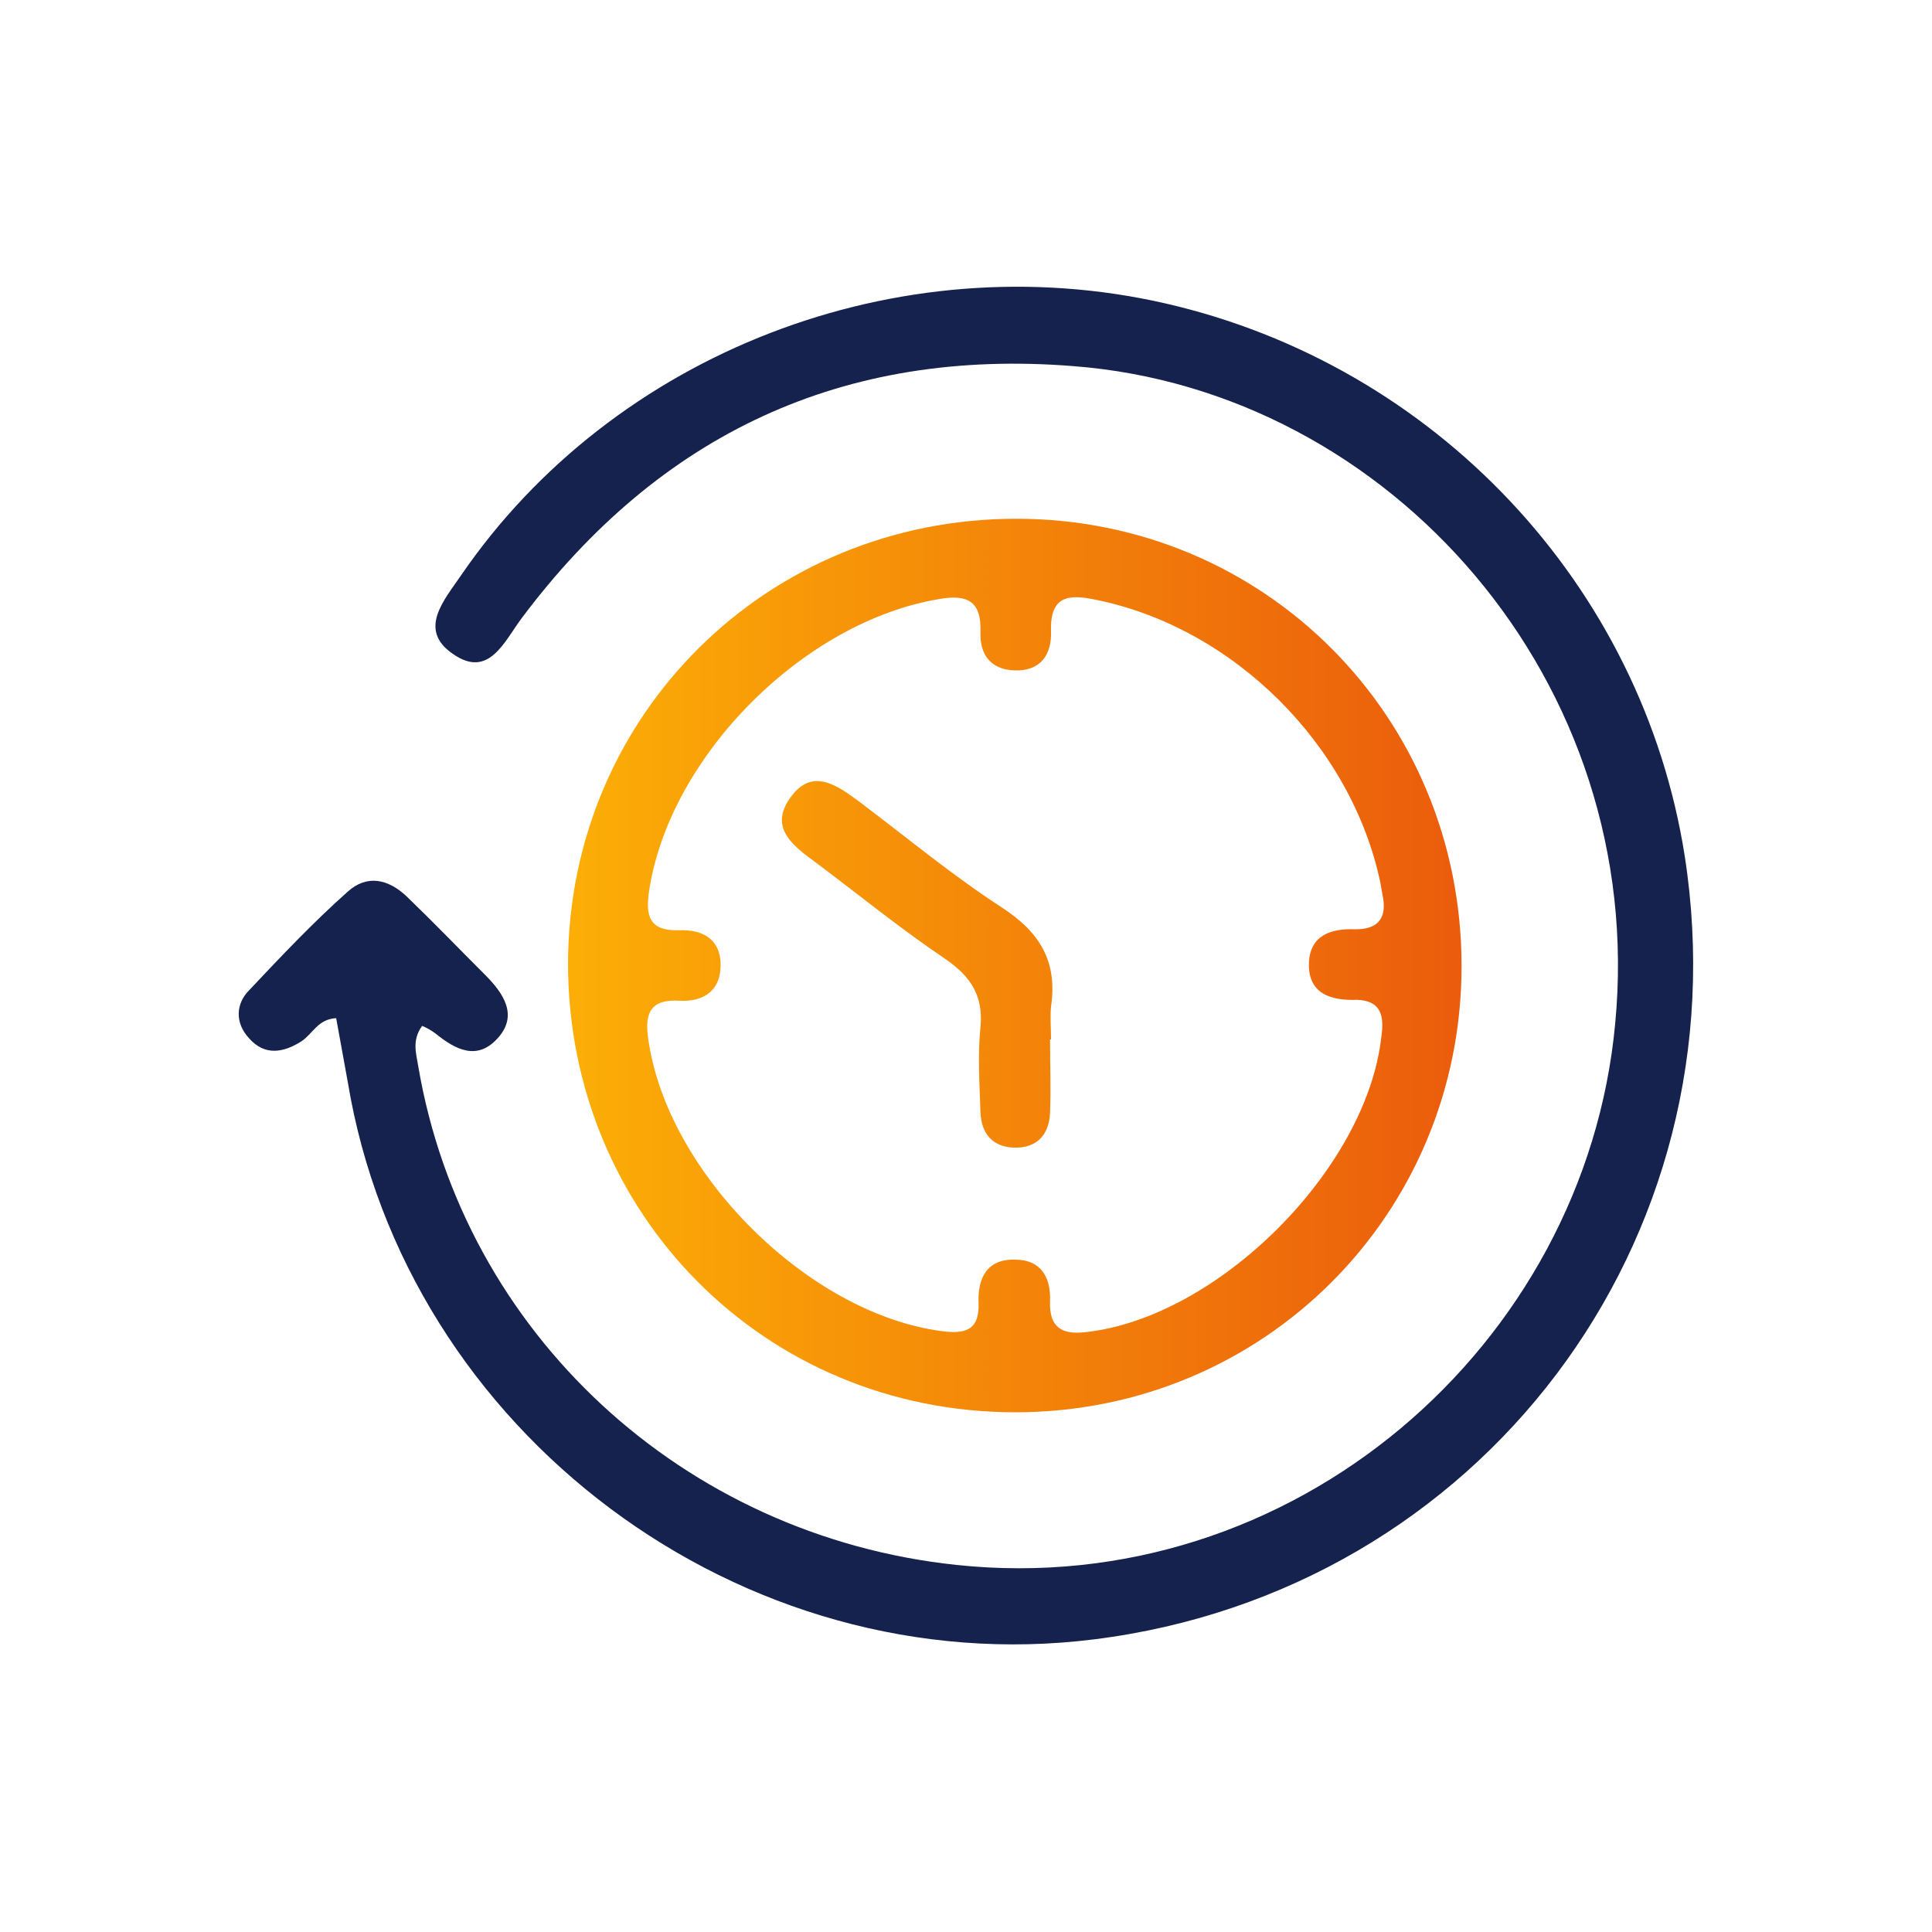 <?xml version="1.0" encoding="utf-8"?>
<!-- Generator: Adobe Illustrator 21.1.0, SVG Export Plug-In . SVG Version: 6.00 Build 0)  -->
<svg version="1.1" id="Layer_1" xmlns="http://www.w3.org/2000/svg" xmlns:xlink="http://www.w3.org/1999/xlink" x="0px" y="0px"
	 viewBox="0 0 200 200" style="enable-background:new 0 0 200 200;" xml:space="preserve">
<style type="text/css">
	.st0{fill:#14224D;}
	.st1{fill:url(#SVGID_1_);}
</style>
<g>
	<path class="st0" d="M34.8,105.4c-1.9,0.1-2.4,1.6-3.6,2.4c-1.9,1.2-3.8,1.5-5.4-0.3c-1.5-1.6-1.4-3.6,0-5c3.3-3.5,6.6-7,10.2-10.2
		c2-1.8,4.2-1.3,6.1,0.5c2.8,2.7,5.4,5.4,8.1,8.1c1.9,1.9,3.5,4.2,1.3,6.6c-2.1,2.3-4.3,1.2-6.4-0.5c-0.4-0.3-0.9-0.6-1.4-0.8
		c-1.1,1.5-0.6,2.9-0.4,4.2C48,138,70.7,159,99,162c34.8,3.7,65.1-22.7,68.2-56c3.4-35.4-23.3-65.6-56.1-68.1
		C87.3,36,68.3,44.9,54,64c-1.8,2.4-3.4,6.3-7.1,3.7c-3.7-2.5-0.9-5.6,0.8-8.1C63.5,36.5,93,25.1,120.6,31.4
		c28,6.4,49.4,29.2,53.8,57.2c6.2,39.9-21.2,76.1-61.1,81.1C76.8,174.3,42,148.3,36,112C35.6,109.8,35.2,107.6,34.8,105.4z"/>
	<linearGradient id="SVGID_1_" gradientUnits="userSpaceOnUse" x1="58.868" y1="99.935" x2="151.328" y2="99.935">
		<stop  offset="0" style="stop-color:#FCAE06"/>
		<stop  offset="1" style="stop-color:#EB5C0C"/>
	</linearGradient>
	<path class="st1" d="M103.8,94c-5.1-3.3-9.8-7.2-14.7-10.9c-2.3-1.7-5-3.8-7.3-0.5c-2.3,3.2,0.5,5.1,2.8,6.8
		c4.4,3.3,8.7,6.8,13.3,9.9c2.6,1.8,3.9,3.8,3.6,7c-0.3,2.9-0.1,5.9,0,8.9c0.1,2.1,1.2,3.5,3.4,3.6c2.4,0.1,3.7-1.3,3.8-3.6
		c0.1-2.5,0-5.1,0-7.6h0.1c0-1.1-0.1-2.3,0-3.4C109.5,99.5,107.6,96.5,103.8,94z M105.2,53.7c-25.8,0-46.3,20.3-46.4,46
		c0,26,20.4,46.5,46.3,46.5c25.7,0,46.2-20.5,46.2-46.2C151.3,74.2,130.9,53.7,105.2,53.7z M143,107.3
		c-1.5,13.7-16.9,29.1-30.6,30.6c-2.5,0.3-3.8-0.5-3.7-3.2c0.1-2.4-0.9-4.3-3.6-4.3c-3-0.1-3.9,2-3.8,4.5c0.1,2.9-1.5,3.2-3.8,2.9
		c-13.8-1.8-28.5-16.4-30.4-30.3c-0.4-2.7,0.3-4.1,3.3-3.9c2.4,0.1,4.2-1,4.2-3.7c0-2.7-1.9-3.7-4.3-3.6c-3.1,0.1-3.5-1.5-3.1-4.1
		c2.1-13.9,16-27.9,30.1-30.2c2.9-0.5,4.3,0.3,4.2,3.4c-0.1,2.3,1,3.9,3.5,4c2.7,0.1,3.9-1.6,3.8-4.1c-0.1-3.7,1.9-3.8,4.7-3.2
		c14.2,2.9,26.4,15,29.4,29.3c0.1,0.6,0.2,1.1,0.3,1.7c0.3,2.2-0.8,3.1-2.9,3.1c-2.5-0.1-4.7,0.6-4.8,3.5c-0.1,3.2,2.3,3.9,5,3.8
		C143,103.6,143.3,105.2,143,107.3z"/>
</g>
</svg>
